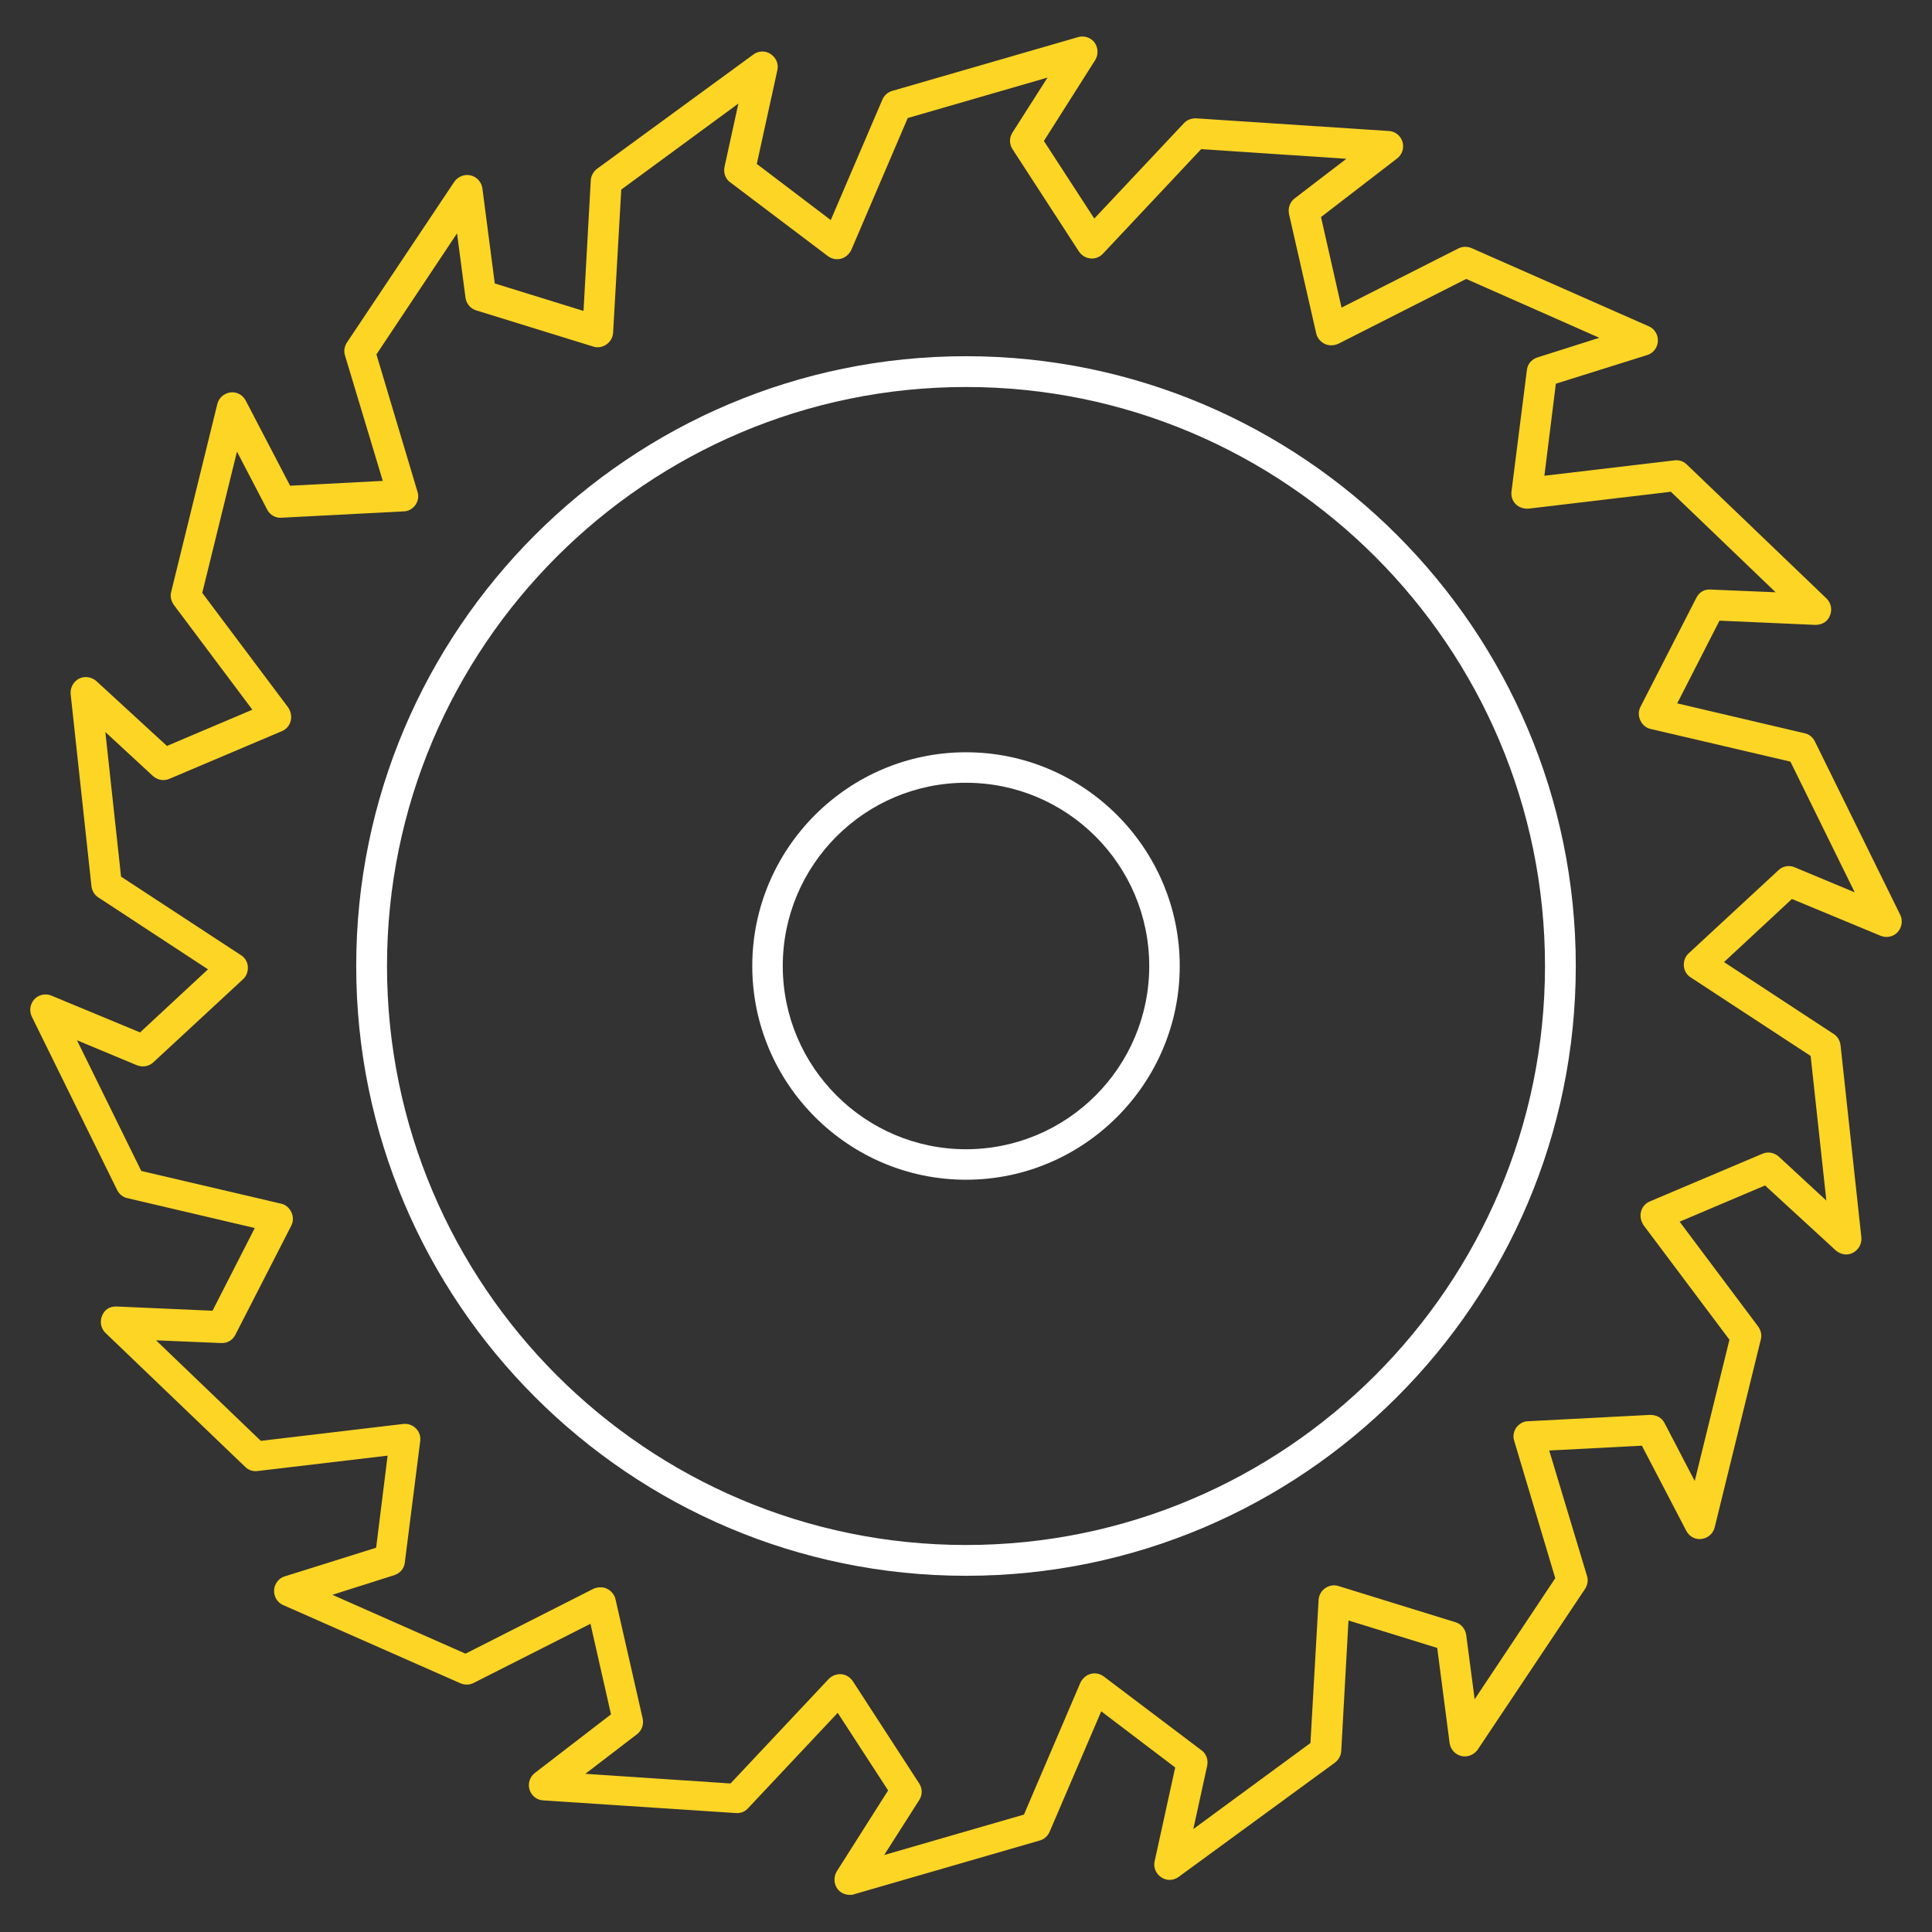 <svg width="64" height="64" viewBox="0 0 64 64" fill="none" xmlns="http://www.w3.org/2000/svg">
<rect x="0" y="0" width="64" height="64" fill="#333333" stroke="none"/>
<path d="M60.12 24.56C60.05 24.42 59.93 24.32 59.78 24.29L55.56 23.3L56.96 20.56L60.13 20.7C60.37 20.7 60.54 20.59 60.62 20.39C60.7 20.2 60.66 19.97 60.5 19.82L55.88 15.39C55.77 15.28 55.62 15.23 55.47 15.25L51.16 15.76L51.54 12.71L54.57 11.76C54.77 11.7 54.91 11.51 54.92 11.3C54.93 11.09 54.81 10.89 54.62 10.81L48.75 8.22C48.61 8.16 48.45 8.16 48.31 8.23L44.44 10.19L43.76 7.19L46.28 5.25C46.45 5.12 46.52 4.9 46.46 4.7C46.4 4.5 46.22 4.35 46.01 4.34L39.62 3.92C39.46 3.92 39.32 3.97 39.22 4.08L36.25 7.24L34.58 4.67L36.28 1.99C36.39 1.81 36.38 1.58 36.26 1.41C36.13 1.24 35.91 1.17 35.71 1.23L29.56 3.01C29.41 3.05 29.29 3.16 29.23 3.3L27.52 7.29L25.07 5.43L25.75 2.33C25.8 2.12 25.71 1.91 25.53 1.79C25.35 1.67 25.12 1.68 24.95 1.81L19.78 5.59C19.66 5.68 19.58 5.82 19.57 5.97L19.33 10.3L16.39 9.39L15.98 6.24C15.95 6.03 15.8 5.86 15.59 5.81C15.39 5.76 15.17 5.85 15.05 6.02L11.49 11.35C11.41 11.48 11.38 11.63 11.43 11.78L12.68 15.93L9.61 16.09L8.14 13.27C8.04 13.08 7.84 12.97 7.63 13C7.42 13.03 7.25 13.18 7.2 13.38L5.67 19.61C5.63 19.76 5.67 19.91 5.76 20.04L8.36 23.51L5.53 24.71L3.19 22.56C3.03 22.42 2.8 22.39 2.62 22.48C2.44 22.57 2.32 22.78 2.34 22.99L3.03 29.36C3.05 29.51 3.13 29.65 3.26 29.73L6.89 32.11L4.64 34.2L1.7 32.98C1.51 32.9 1.28 32.95 1.14 33.1C1 33.25 0.96 33.48 1.05 33.67L3.88 39.42C3.95 39.56 4.07 39.66 4.22 39.69L8.44 40.68L7.04 43.42L3.87 43.28C3.62 43.27 3.46 43.39 3.38 43.59C3.3 43.78 3.34 44.01 3.5 44.16L8.12 48.59C8.23 48.7 8.38 48.75 8.53 48.73L12.84 48.22L12.46 51.27L9.43 52.22C9.23 52.28 9.09 52.47 9.08 52.68C9.07 52.89 9.19 53.09 9.38 53.17L15.25 55.76C15.39 55.82 15.55 55.82 15.69 55.75L19.56 53.79L20.24 56.79L17.72 58.73C17.55 58.86 17.48 59.08 17.54 59.28C17.6 59.48 17.78 59.63 17.99 59.64L24.38 60.06C24.55 60.07 24.68 60.01 24.78 59.9L27.75 56.74L29.42 59.31L27.72 61.99C27.61 62.17 27.62 62.4 27.74 62.57C27.84 62.7 27.99 62.77 28.15 62.77C28.2 62.77 28.25 62.77 28.29 62.75L34.44 60.97C34.59 60.93 34.71 60.82 34.77 60.68L36.48 56.69L38.93 58.55L38.25 61.65C38.2 61.86 38.29 62.07 38.47 62.19C38.65 62.31 38.88 62.3 39.05 62.17L44.22 58.39C44.34 58.3 44.42 58.16 44.43 58.01L44.67 53.68L47.61 54.59L48.02 57.74C48.05 57.95 48.2 58.12 48.41 58.17C48.61 58.22 48.83 58.13 48.95 57.96L52.51 52.63C52.59 52.5 52.62 52.35 52.57 52.2L51.32 48.05L54.39 47.89L55.86 50.71C55.96 50.9 56.16 51.01 56.37 50.98C56.58 50.95 56.75 50.8 56.8 50.6L58.33 44.37C58.37 44.22 58.33 44.07 58.24 43.94L55.64 40.47L58.47 39.27L60.81 41.42C60.97 41.56 61.2 41.6 61.38 41.5C61.57 41.4 61.68 41.2 61.66 40.99L60.97 34.62C60.95 34.47 60.87 34.33 60.74 34.25L57.11 31.87L59.36 29.78L62.3 31C62.5 31.08 62.72 31.03 62.86 30.88C63 30.73 63.04 30.5 62.95 30.31L60.12 24.56ZM59.45 28.73C59.27 28.65 59.05 28.69 58.91 28.83L55.94 31.58C55.82 31.69 55.77 31.84 55.78 32C55.79 32.16 55.88 32.3 56.01 32.38L59.98 34.98L60.5 39.77L58.92 38.31C58.77 38.18 58.56 38.14 58.38 38.22L54.65 39.8C54.51 39.86 54.4 39.98 54.36 40.14C54.32 40.3 54.36 40.45 54.44 40.58L57.29 44.38L56.14 49.06L55.14 47.14C55.05 46.96 54.87 46.87 54.66 46.87L50.62 47.08C50.46 47.08 50.32 47.17 50.23 47.29C50.14 47.42 50.11 47.58 50.16 47.73L51.52 52.28L48.85 56.29L48.57 54.16C48.54 53.96 48.41 53.8 48.22 53.74L44.34 52.54C44.19 52.49 44.03 52.52 43.9 52.61C43.77 52.7 43.69 52.84 43.68 53L43.41 57.74L39.53 60.59L39.99 58.49C40.03 58.3 39.96 58.09 39.8 57.98L36.57 55.54C36.44 55.44 36.28 55.41 36.13 55.45C35.98 55.49 35.86 55.6 35.79 55.74L33.92 60.11L29.29 61.45L30.45 59.63C30.56 59.46 30.56 59.25 30.45 59.08L28.25 55.69C28.16 55.56 28.02 55.47 27.87 55.46C27.86 55.46 27.84 55.46 27.82 55.46C27.68 55.46 27.55 55.52 27.45 55.62L24.2 59.08L19.39 58.76L21.1 57.45C21.26 57.33 21.33 57.13 21.29 56.93L20.39 52.98C20.36 52.83 20.25 52.7 20.11 52.63C19.97 52.56 19.8 52.57 19.66 52.63L15.42 54.78L11.01 52.83L13.06 52.18C13.25 52.12 13.39 51.96 13.41 51.76L13.92 47.74C13.94 47.58 13.89 47.43 13.78 47.32C13.67 47.21 13.51 47.15 13.36 47.17L8.64 47.73L5.17 44.4L7.32 44.49C7.54 44.5 7.71 44.39 7.8 44.21L9.65 40.6C9.72 40.46 9.72 40.3 9.65 40.15C9.58 40.01 9.46 39.9 9.3 39.87L4.68 38.79L2.55 34.46L4.54 35.29C4.72 35.36 4.93 35.33 5.08 35.19L8.05 32.44C8.17 32.33 8.22 32.18 8.21 32.02C8.2 31.86 8.11 31.72 7.98 31.64L4.01 29.04L3.49 24.25L5.07 25.71C5.22 25.84 5.43 25.88 5.61 25.8L9.34 24.22C9.48 24.16 9.59 24.04 9.63 23.88C9.67 23.72 9.63 23.57 9.55 23.44L6.7 19.64L7.85 14.96L8.85 16.88C8.94 17.06 9.14 17.17 9.33 17.15L13.37 16.94C13.53 16.94 13.67 16.85 13.76 16.73C13.85 16.6 13.88 16.44 13.83 16.29L12.47 11.74L15.14 7.73L15.42 9.86C15.45 10.06 15.58 10.22 15.77 10.28L19.65 11.48C19.8 11.53 19.96 11.5 20.09 11.41C20.22 11.32 20.3 11.18 20.31 11.02L20.58 6.28L24.46 3.43L24 5.53C23.96 5.72 24.03 5.93 24.19 6.04L27.42 8.48C27.55 8.58 27.71 8.61 27.86 8.57C28.01 8.53 28.13 8.42 28.2 8.28L30.07 3.91L34.7 2.57L33.54 4.39C33.43 4.56 33.43 4.77 33.54 4.94L35.74 8.33C35.83 8.46 35.97 8.55 36.12 8.56C36.27 8.58 36.43 8.52 36.54 8.4L39.79 4.94L44.6 5.26L42.89 6.57C42.73 6.69 42.66 6.89 42.7 7.09L43.6 11.04C43.63 11.19 43.74 11.32 43.88 11.39C44.02 11.46 44.19 11.45 44.33 11.39L48.57 9.24L52.98 11.19L50.93 11.84C50.74 11.9 50.6 12.06 50.58 12.26L50.07 16.28C50.05 16.44 50.1 16.59 50.21 16.7C50.32 16.81 50.48 16.86 50.63 16.85L55.35 16.29L58.82 19.62L56.67 19.53C56.45 19.51 56.28 19.63 56.19 19.81L54.34 23.42C54.27 23.56 54.27 23.72 54.34 23.87C54.41 24.01 54.53 24.12 54.69 24.15L59.31 25.23L61.44 29.56L59.45 28.73Z" fill="#FDD525"/>
<path d="M32 24.92C28.1 24.92 24.92 28.1 24.92 32C24.92 35.9 28.1 39.08 32 39.08C35.9 39.08 39.08 35.9 39.08 32C39.08 28.1 35.9 24.92 32 24.92ZM32 38.07C28.66 38.07 25.93 35.35 25.93 32C25.93 28.65 28.65 25.93 32 25.93C35.35 25.93 38.07 28.65 38.07 32C38.07 35.35 35.35 38.07 32 38.07Z" fill="white"/>
<path d="M32 11.8C20.86 11.8 11.8 20.86 11.8 32C11.8 43.14 20.86 52.2 32 52.2C43.14 52.2 52.2 43.14 52.2 32C52.2 20.86 43.14 11.8 32 11.8ZM32 51.18C21.42 51.18 12.82 42.58 12.82 32C12.82 21.42 21.42 12.82 32 12.82C42.58 12.82 51.18 21.42 51.18 32C51.18 42.58 42.58 51.18 32 51.18Z" fill="white"/>
</svg>
